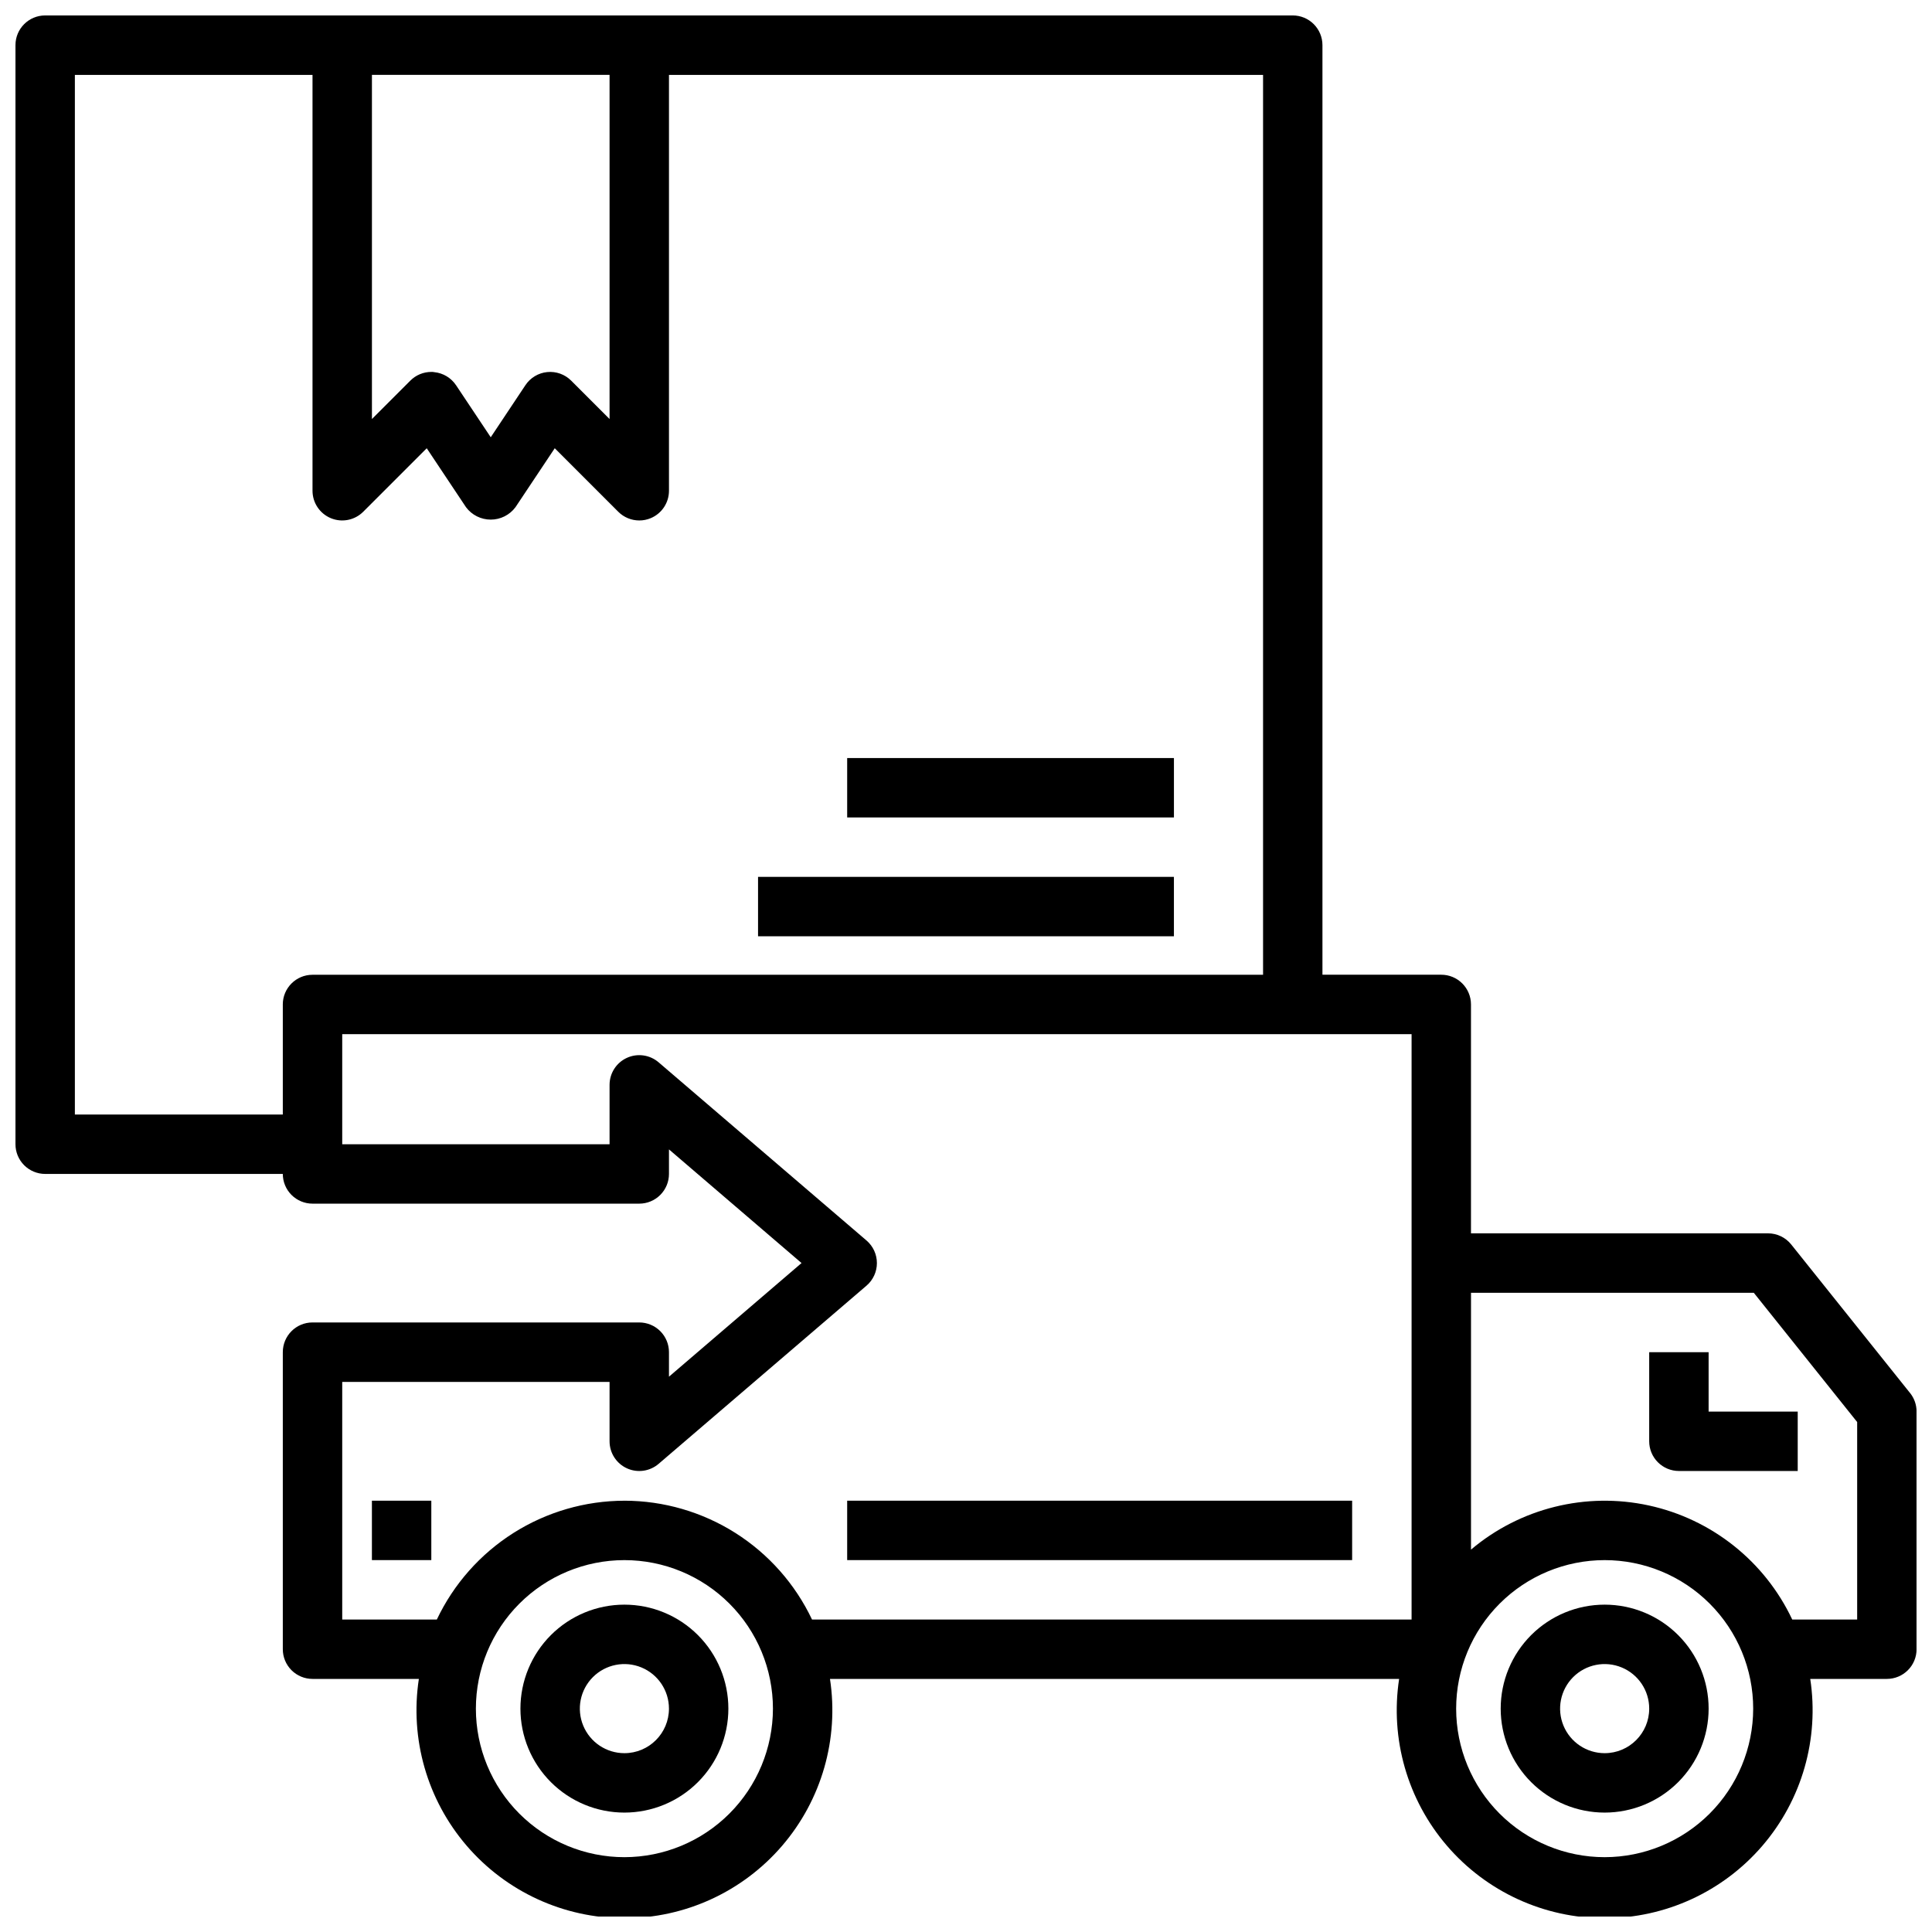 <?xml version="1.0" encoding="UTF-8"?>
<!-- Uploaded to: SVG Repo, www.svgrepo.com, Generator: SVG Repo Mixer Tools -->
<svg width="800px" height="800px" version="1.1" viewBox="144 144 512 512" xmlns="http://www.w3.org/2000/svg">
 <defs>
  <clipPath id="a">
   <path d="m148.09 148.09h503.81v503.81h-503.81z"/>
  </clipPath>
 </defs>
 <g clip-path="url(#a)">
  <path d="m650.18 513.16-31.488-39.359v-0.004c-1.496-1.863-3.758-2.949-6.148-2.949h-78.719v-60.664c0-2.086-0.832-4.09-2.309-5.566-1.477-1.477-3.477-2.305-5.566-2.305h-31.488v-246.35c0-2.086-0.828-4.09-2.305-5.566-1.477-1.477-3.477-2.305-5.566-2.305h-330.62c-4.348 0-7.871 3.523-7.871 7.871v291.27c0 2.09 0.828 4.09 2.305 5.566 1.477 1.477 3.481 2.305 5.566 2.305h62.977c0 2.09 0.828 4.09 2.305 5.566 1.477 1.477 3.481 2.309 5.566 2.309h86.594c2.086 0 4.09-0.832 5.566-2.309 1.477-1.477 2.305-3.477 2.305-5.566v-6.504l35.133 30.121-35.133 30.117v-6.5c0-2.09-0.828-4.09-2.305-5.566-1.477-1.477-3.481-2.309-5.566-2.309h-86.594c-4.348 0-7.871 3.527-7.871 7.875v78.719c0 2.09 0.828 4.09 2.305 5.566 1.477 1.477 3.481 2.305 5.566 2.305h28.184c-2.422 15.883 2.207 32.031 12.676 44.215 10.469 12.188 25.734 19.199 41.797 19.199 16.066 0 31.332-7.012 41.801-19.199 10.469-12.184 15.098-28.332 12.676-44.215h150.83c-2.422 15.883 2.207 32.031 12.676 44.215 10.469 12.188 25.734 19.199 41.797 19.199 16.066 0 31.332-7.012 41.801-19.199 10.469-12.184 15.098-28.332 12.676-44.215h20.309c2.086 0 4.09-0.828 5.566-2.305 1.477-1.477 2.305-3.477 2.305-5.566v-62.977c0-1.789-0.605-3.523-1.723-4.918zm-344.64-349.32v91.207l-10.18-10.18c-1.668-1.668-3.992-2.5-6.34-2.266-2.348 0.23-4.465 1.504-5.773 3.465l-9.195 13.812-9.195-13.793v0.004c-1.309-1.961-3.426-3.231-5.769-3.465-0.27-0.062-0.52-0.062-0.781-0.062-2.086 0-4.09 0.828-5.562 2.305l-10.18 10.18v-91.207zm-86.594 246.35v29.176h-55.105v-275.52h62.977v110.21c0.004 3.184 1.922 6.051 4.859 7.269 2.941 1.219 6.328 0.547 8.578-1.703l16.832-16.832 10.414 15.633c1.543 2.066 3.973 3.281 6.551 3.281s5.004-1.215 6.547-3.281l10.414-15.633 16.832 16.832c1.477 1.477 3.481 2.305 5.566 2.305 1.035 0.004 2.059-0.199 3.016-0.598 2.941-1.219 4.856-4.09 4.856-7.273v-110.21h157.44v238.48h-251.91c-4.348 0-7.871 3.523-7.871 7.871zm90.527 225.98c-10.438 0-20.449-4.148-27.832-11.527-7.379-7.383-11.527-17.395-11.527-27.832 0-10.441 4.148-20.453 11.527-27.832 7.383-7.383 17.395-11.531 27.832-11.531 10.441 0 20.453 4.148 27.832 11.531 7.383 7.379 11.531 17.391 11.531 27.832-0.016 10.434-4.164 20.438-11.543 27.816-7.379 7.379-17.383 11.531-27.82 11.543zm0-94.465c-10.414 0.016-20.609 2.981-29.41 8.551-8.797 5.574-15.836 13.527-20.301 22.938h-25.07v-62.977h70.848v15.742c0 3.078 1.789 5.871 4.582 7.152 2.793 1.285 6.078 0.824 8.414-1.176l55.105-47.23c1.742-1.496 2.746-3.68 2.746-5.977s-1.004-4.481-2.746-5.977l-55.105-47.23c-2.336-2-5.621-2.461-8.414-1.176-2.793 1.281-4.582 4.074-4.582 7.152v15.742h-70.848v-29.172h283.39v155.12h-158.89c-4.465-9.41-11.504-17.363-20.301-22.938-8.801-5.57-18.996-8.535-29.414-8.551zm259.78 94.465c-10.438 0-20.449-4.148-27.832-11.527-7.379-7.383-11.527-17.395-11.527-27.832 0-10.441 4.148-20.453 11.527-27.832 7.383-7.383 17.395-11.531 27.832-11.531 10.441 0 20.453 4.148 27.832 11.531 7.383 7.379 11.527 17.391 11.527 27.832-0.012 10.434-4.16 20.438-11.539 27.816-7.379 7.379-17.383 11.531-27.82 11.543zm66.914-62.977h-17.203c-7.285-15.434-21.328-26.602-38.004-30.23-16.672-3.629-34.09 0.691-47.129 11.699v-68.062h74.941l27.395 34.254z"/>
 </g>
 <path d="m596.8 502.34h-15.746v23.617-0.004c0 2.09 0.828 4.09 2.305 5.566s3.481 2.309 5.566 2.309h31.488v-15.746h-23.613z"/>
 <path d="m569.25 569.25c-7.305 0-14.312 2.902-19.48 8.07-5.168 5.168-8.07 12.176-8.07 19.484 0 7.305 2.902 14.312 8.07 19.48s12.176 8.07 19.48 8.07c7.309 0 14.316-2.902 19.484-8.07 5.164-5.168 8.07-12.176 8.07-19.48 0-7.309-2.906-14.316-8.07-19.484-5.168-5.168-12.176-8.07-19.484-8.07zm0 39.359c-4.773 0-9.082-2.875-10.91-7.289-1.824-4.41-0.816-9.488 2.562-12.867 3.375-3.375 8.453-4.387 12.867-2.559s7.289 6.133 7.289 10.91c0 6.519-5.285 11.805-11.809 11.805z"/>
 <path d="m309.47 569.25c-7.305 0-14.312 2.902-19.48 8.07-5.168 5.168-8.07 12.176-8.07 19.484 0 7.305 2.902 14.312 8.07 19.48s12.176 8.07 19.48 8.07c7.309 0 14.316-2.902 19.484-8.07s8.07-12.176 8.07-19.48c0-7.309-2.902-14.316-8.07-19.484-5.168-5.168-12.176-8.07-19.484-8.07zm0 39.359c-4.773 0-9.078-2.875-10.906-7.289-1.828-4.41-0.82-9.488 2.559-12.867 3.375-3.375 8.457-4.387 12.867-2.559 4.414 1.828 7.289 6.133 7.289 10.91 0 6.519-5.285 11.805-11.809 11.805z"/>
 <path d="m368.51 344.89h86.594v15.742h-86.594z"/>
 <path d="m344.89 376.38h110.21v15.742h-110.21z"/>
 <path d="m368.51 541.7h133.82v15.742h-133.82z"/>
 <path d="m242.56 541.7h15.742v15.742h-15.742z"/>
</svg>